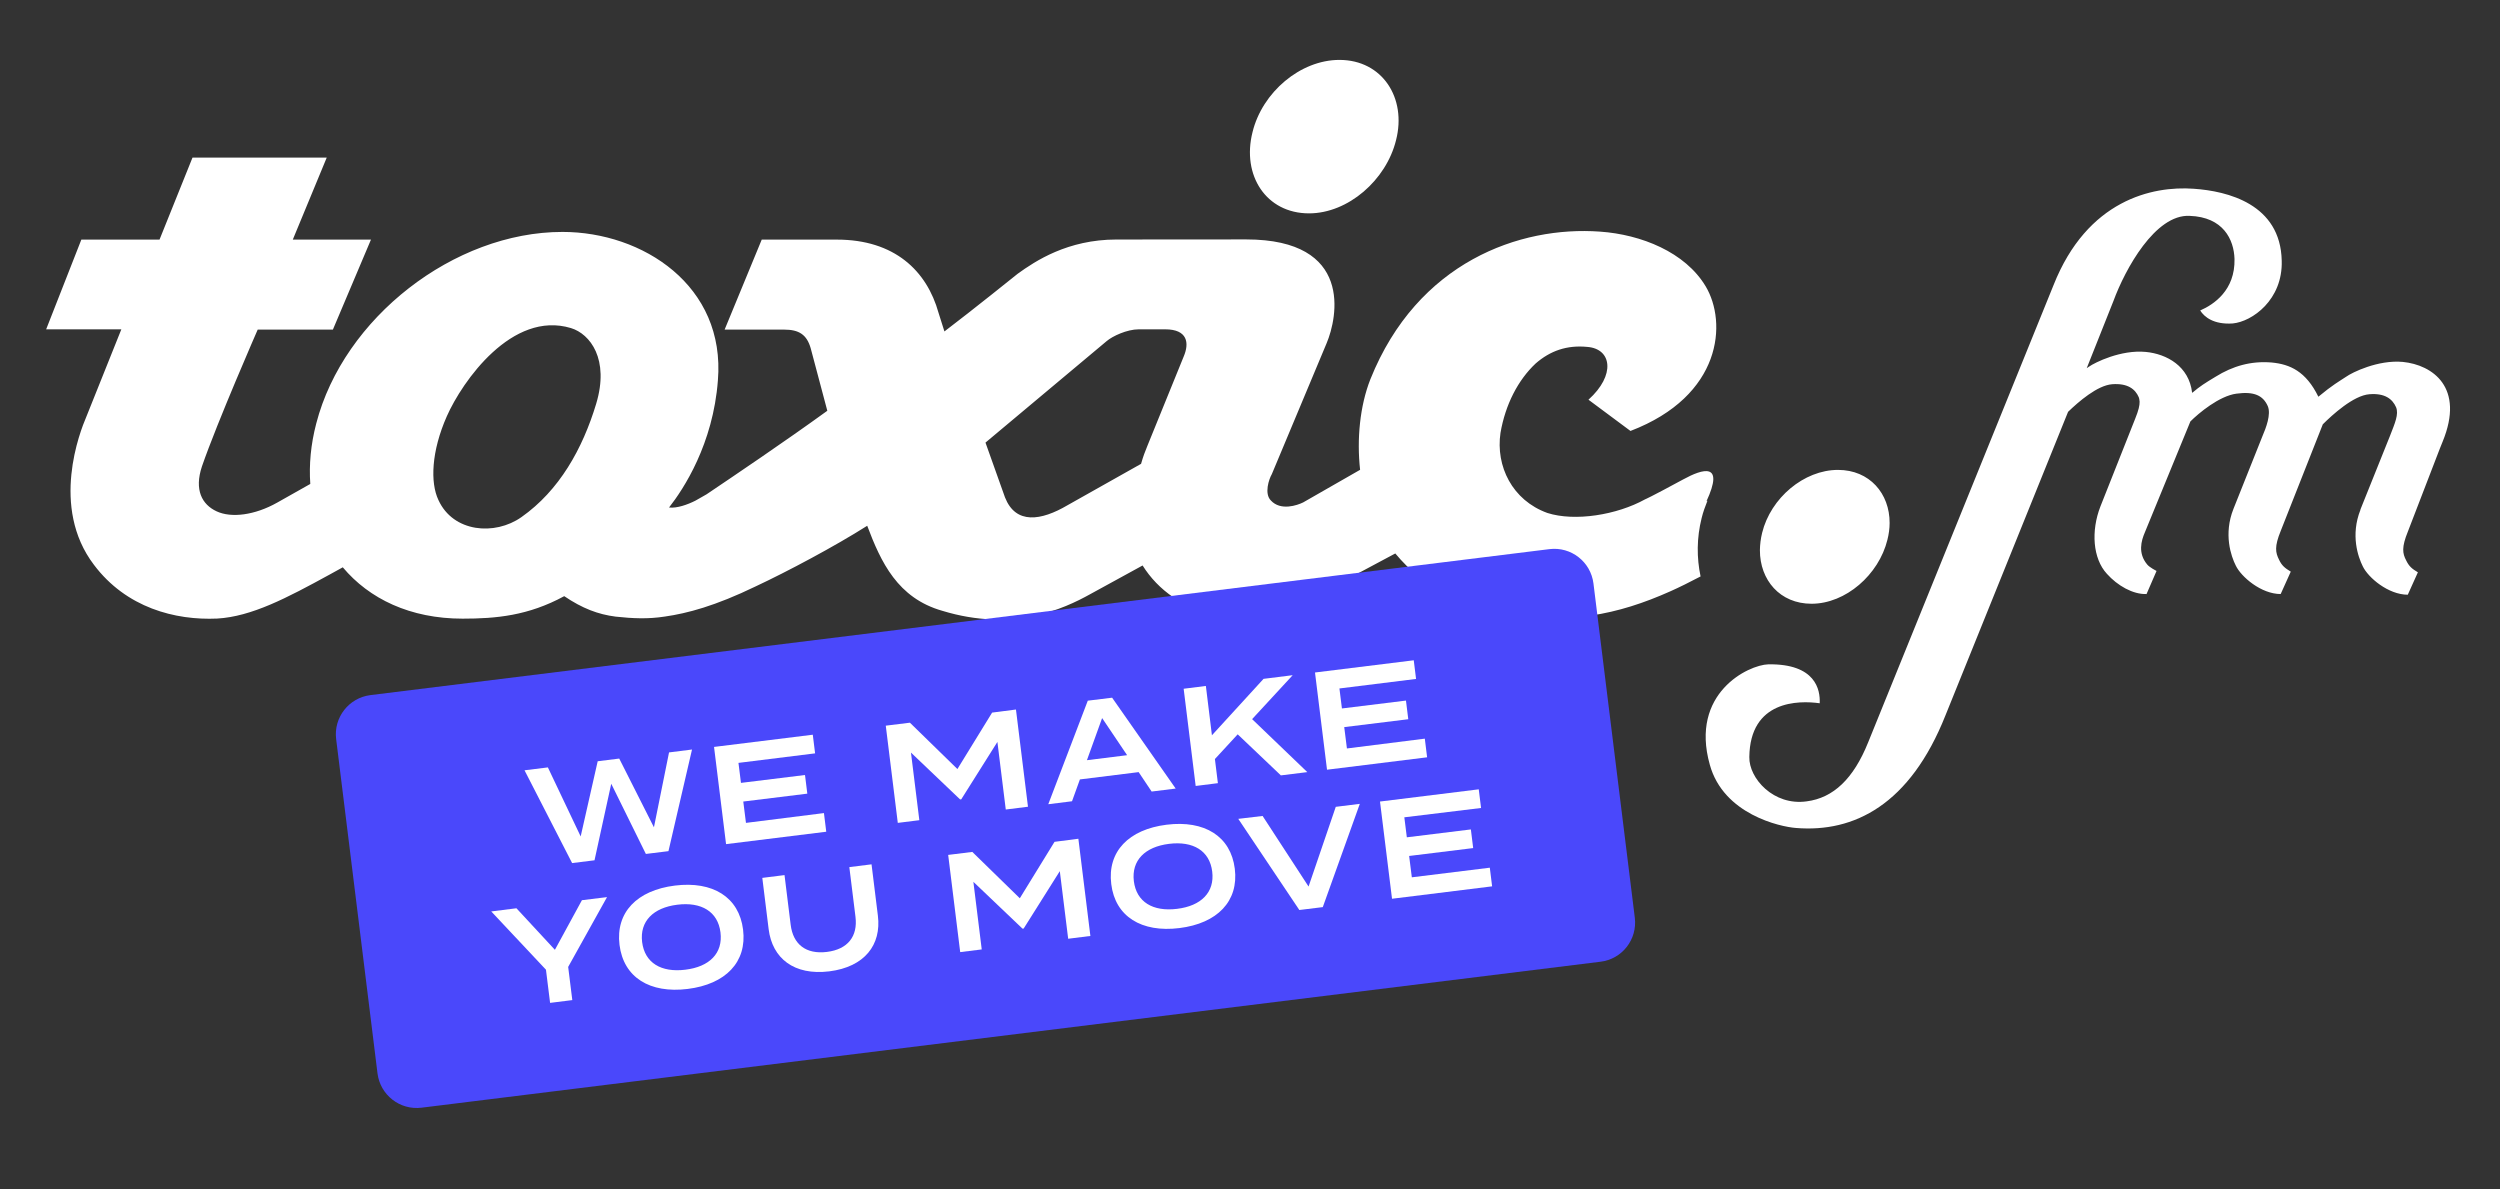 <?xml version="1.0" encoding="utf-8"?>
<!-- Generator: Adobe Illustrator 25.4.1, SVG Export Plug-In . SVG Version: 6.00 Build 0)  -->
<svg version="1.1" id="Ebene_1" xmlns="http://www.w3.org/2000/svg" xmlns:xlink="http://www.w3.org/1999/xlink" x="0px" y="0px"
	 viewBox="0 0 260 123.68" style="enable-background:new 0 0 260 123.68;" xml:space="preserve">
<rect x="0" y="0" width="260" height="123.68" fill="#333333" stroke="none"/>
<style type="text/css">
	.st0{fill:#FFFFFF;}
	.st1{fill:#4A48FB;}
</style>
<g>
	<g>
		<g>
			<path class="st0" d="M188.4,62.79c3.55,0,7-3.02,7.89-6.65c0.15-0.59,0.23-1.18,0.23-1.75c0.01-3.06-2.08-5.52-5.37-5.52
				c-3.54,0-7,2.92-7.89,6.55c-0.15,0.61-0.22,1.21-0.23,1.79C183.02,60.33,185.12,62.79,188.4,62.79L188.4,62.79z M123.1,37.09
				l-3.76,9.25c-0.26,0.64-0.44,1.09-0.67,1.9l-7.64,4.3c-2.75,1.62-5.39,2.03-6.51-0.81l-2.03-5.7l12.61-10.56
				c0.6-0.51,2.11-1.22,3.33-1.22h2.75C123.51,34.25,123.71,35.67,123.1,37.09L123.1,37.09z M59.38,34.12
				C61.38,34.73,63.4,37.36,62,42c-1.41,4.67-3.83,9.01-7.77,11.78c-2.78,1.96-7.1,1.58-8.63-1.77c-0.87-1.82-0.74-5.08,0.87-8.72
				C48.08,39.65,53.26,32.27,59.38,34.12L59.38,34.12z M64.03,64.13c0.9,0.1,1.74,0.16,2.56,0.17c0.84,0.01,1.67-0.04,2.57-0.18
				c2.3-0.33,5.21-1.09,9.44-3.14c3.25-1.52,8.24-4.17,11.59-6.3c1.42,3.76,3.15,7.53,7.83,8.85c7.32,2.23,12.6-0.2,15.35-1.73
				l5.46-2.99c1.6,2.56,4.32,4.55,7.96,5.23c4.58,0.81,8.13-1.02,10.78-2.45l7.54-4.03c2.99,3.59,6.8,5.42,10.84,6.17
				c7.01,1.32,12.3,0.21,17.78-2.24c0.92-0.41,1.99-0.94,3.13-1.54c-0.41-1.94-0.41-4,0.11-6.07c0.15-0.62,0.37-1.22,0.61-1.82
				l-0.11,0.08c1.9-4.1-0.37-3.4-2.42-2.28v0c-3.56,1.93-3.96,2.07-3.96,2.07c-2.94,1.63-7.31,2.33-10.16,1.42
				c-3.66-1.32-5.39-4.87-4.88-8.33c0.51-2.95,1.82-5.49,3.66-7.22c1.52-1.32,3.25-1.93,5.38-1.72c2.54,0.2,2.95,2.94,0.11,5.49
				l4.37,3.25c9.55-3.66,10.06-11.29,7.82-15.04c-2.13-3.56-6.71-5.39-10.98-5.69c-8.34-0.61-19,3.16-23.89,15.35
				c-1.1,2.79-1.42,6.25-1.07,9.42l-5.92,3.39c-0.61,0.3-2.34,0.91-3.36-0.2c-0.71-0.71-0.2-2.23,0.1-2.74l5.7-13.62
				c1.12-2.65,2.82-10.79-8.37-10.79l-13.49,0.01c-5.08,0-8.44,2.24-10.27,3.56c0,0-4.67,3.76-7.62,6l-0.61-1.93
				c-1.22-4.37-4.57-7.62-10.57-7.62h-7.82l-3.86,9.36h6.2c1.52,0,2.34,0.51,2.75,1.93l1.73,6.51c-4.47,3.24-9.8,6.83-12.56,8.69
				l-1.16,0.66c-0.81,0.41-1.93,0.81-2.74,0.71c1.52-1.93,4.58-6.6,5.08-13.21c0.82-9.86-7.82-15.45-16.16-15.45
				c-11.28,0-22.77,8.94-25.61,19.92c-0.57,2.17-0.76,4.29-0.62,6.29l-3.44,1.94c-2.34,1.32-4.78,1.62-6.3,0.91
				c-1.53-0.71-2.34-2.23-1.53-4.67c1.62-4.68,5.8-14.23,5.8-14.23h7.82l3.96-9.36h-8.13l3.53-8.53H20.02l-3.43,8.53H8.46L4.8,34.25
				h7.82l-3.66,9.14c-0.61,1.42-3.76,9.35,0.81,15.35c3.36,4.47,8.45,5.79,12.83,5.59c3.56-0.21,7.22-2.13,11.69-4.58L35.65,59
				c2.74,3.27,7,5.34,12.46,5.34c3.46,0,6.82-0.3,10.57-2.34C60.55,63.27,62.21,63.9,64.03,64.13L64.03,64.13z M249.9,37.64
				c-2.58-0.24-5.29,1.1-5.9,1.54c-0.74,0.49-1.41,0.85-2.89,2.08c-1.29-2.64-2.95-3.38-4.86-3.56c-2.15-0.18-4.05,0.37-5.83,1.48
				c-1.11,0.67-1.61,0.98-2.41,1.66h-0.03c-0.32-2.75-2.63-4.03-4.82-4.24c-2.58-0.25-5.29,1.1-5.9,1.53
				c-0.08,0.05-0.16,0.11-0.24,0.16l2.78-6.99c1.22-3.32,4.35-9.03,7.92-8.85c3.5,0.12,4.61,2.46,4.67,4.49
				c0.07,3.25-2.15,4.73-3.57,5.35c0.43,0.68,1.41,1.48,3.38,1.35c2.03-0.19,5.22-2.46,5.1-6.52c-0.12-5.91-5.65-7.25-9.16-7.49
				c-4.3-0.31-11.06,1.17-14.57,10.02L194.29,77.2c-1.53,3.81-3.63,5.78-6.39,6.14c-3.44,0.49-6.02-2.39-5.97-4.61
				c0.07-5.9,5.11-5.9,7.32-5.59c0.07-1.41-0.43-4.12-5.34-4.05c-2.09,0.06-8.18,3.01-6.09,10.44c1.42,5.16,7.32,6.46,8.97,6.58
				c6.02,0.49,11.85-2.4,15.55-11.74l12.74-31.54c1.08-1.04,3.04-2.75,4.58-2.87c1.6-0.12,2.4,0.49,2.77,1.35
				c0.06,0.15,0.07,0.31,0.09,0.47c0.01,0.38-0.11,0.9-0.45,1.74l-3.63,9.16c-0.98,2.52-0.8,5.4,0.68,7c1.1,1.23,2.71,2.15,4.12,2.1
				l1.04-2.4c0,0-0.73-0.37-0.97-0.67c-0.99-1.18-0.62-2.47-0.25-3.33l4.74-11.55c0.86-0.86,3-2.65,4.79-2.89
				c1.84-0.25,2.77,0.19,3.26,1.3c0.36,0.85-0.19,2.27-0.56,3.13l-3.01,7.55c-1.05,2.64-0.25,4.93,0.24,5.9
				c0.56,1.17,2.64,2.96,4.67,2.96l1.05-2.33c-0.61-0.37-0.93-0.62-1.22-1.24c-0.37-0.74-0.5-1.35,0.18-3.01l4.37-11.07
				c0.98-0.98,3.2-3.01,4.85-3.13c1.6-0.13,2.39,0.49,2.77,1.35c0.3,0.73-0.12,1.66-0.62,2.95L245.48,53l0.01,0.01
				c-1.05,2.64-0.25,4.91,0.24,5.89c0.56,1.17,2.65,2.95,4.68,2.95l1.05-2.33c-0.62-0.37-0.92-0.62-1.22-1.24
				c-0.38-0.73-0.49-1.35,0.18-3l3.32-8.62l0.29-0.72C256.36,40.28,252.98,37.95,249.9,37.64L249.9,37.64z M136.14,22.19
				c4.06,0,8.03-3.46,9.05-7.62c1.12-4.37-1.42-8.34-5.89-8.34c-4.06,0-8.03,3.36-9.04,7.52C129.13,18.23,131.67,22.19,136.14,22.19
				L136.14,22.19z"/>
		</g>
	</g>
	<g>
		<path class="st1" d="M166.45,100.02L43.84,115.2c-2.25,0.28-4.3-1.32-4.58-3.57l-4.3-34.76c-0.28-2.25,1.32-4.3,3.57-4.58
			l122.61-15.18c2.25-0.28,4.3,1.32,4.58,3.57l4.3,34.76C170.3,97.7,168.7,99.75,166.45,100.02z"/>
		<g>
			<path class="st0" d="M71.97,77.95l-2.45,10.57l-2.35,0.29l-3.6-7.3l-1.74,7.96l-2.33,0.29l-4.95-9.65l2.43-0.3l3.41,7.18
				l1.77-7.82l2.24-0.28l3.61,7.15l1.57-7.79L71.97,77.95z"/>
			<path class="st0" d="M85.69,84.56l0.24,1.94l-10.42,1.29l-1.25-10.11l10.27-1.27l0.24,1.94l-7.97,0.99l0.26,2.08l6.66-0.82
				l0.24,1.94l-6.66,0.82l0.28,2.22L85.69,84.56z"/>
			<path class="st0" d="M105.66,73.79l1.25,10.11l-2.31,0.29l-0.87-7.03l-3.76,5.97l-0.12,0.01l-5.11-4.87l0.87,7.03l-2.24,0.28
				l-1.25-10.11l2.51-0.31l4.94,4.82l3.61-5.87L105.66,73.79z"/>
			<path class="st0" d="M118.42,80.3l-6.11,0.76l-0.82,2.27l-2.47,0.31l4.11-10.77l2.53-0.31l6.61,9.45l-2.5,0.31L118.42,80.3z
				 M117.22,78.54l-2.6-3.86l-1.58,4.38L117.22,78.54z"/>
			<path class="st0" d="M133.21,80.64l-4.49-4.27l-2.37,2.57l0.31,2.51l-2.31,0.29l-1.25-10.11l2.31-0.29l0.63,5.13l5.37-5.87
				l3.03-0.38l-4.22,4.57l5.74,5.51L133.21,80.64z"/>
			<path class="st0" d="M148.18,76.82l0.24,1.94l-10.41,1.29l-1.25-10.11l10.27-1.27l0.24,1.94l-7.97,0.99l0.26,2.08l6.66-0.82
				l0.24,1.94l-6.66,0.82l0.28,2.22L148.18,76.82z"/>
			<path class="st0" d="M53.71,94.46l4,4.32l2.81-5.16l2.61-0.32l-4.04,7.26l0.43,3.45l-2.31,0.29l-0.43-3.45l-5.69-6.06
				L53.71,94.46z"/>
			<path class="st0" d="M64.43,98.27c-0.42-3.38,1.82-5.68,5.76-6.17c3.94-0.49,6.67,1.2,7.09,4.58s-1.82,5.68-5.76,6.17
				C67.58,103.34,64.85,101.65,64.43,98.27z M74.93,96.97c-0.27-2.17-1.99-3.19-4.49-2.88c-2.5,0.31-3.92,1.72-3.66,3.88
				c0.27,2.17,1.98,3.19,4.49,2.88C73.78,100.55,75.2,99.14,74.93,96.97z"/>
			<path class="st0" d="M90.64,89.89l0.66,5.34c0.38,3.03-1.38,5.33-5.05,5.79c-3.67,0.45-5.93-1.35-6.31-4.38l-0.66-5.34l2.31-0.29
				l0.64,5.17c0.25,2.02,1.58,3.09,3.77,2.82c2.18-0.27,3.22-1.63,2.97-3.65l-0.64-5.17L90.64,89.89z"/>
			<path class="st0" d="M112.15,87.23l1.25,10.11l-2.31,0.29l-0.87-7.03l-3.76,5.97l-0.12,0.01l-5.11-4.87l0.87,7.03l-2.24,0.28
				l-1.25-10.11l2.51-0.31l4.94,4.82l3.61-5.87L112.15,87.23z"/>
			<path class="st0" d="M115.57,91.94c-0.42-3.38,1.82-5.68,5.76-6.17c3.94-0.49,6.67,1.2,7.09,4.58c0.42,3.38-1.82,5.68-5.76,6.17
				C118.72,97.01,115.98,95.32,115.57,91.94z M126.07,90.64c-0.27-2.17-1.99-3.19-4.49-2.88c-2.5,0.31-3.92,1.72-3.66,3.88
				c0.27,2.17,1.98,3.19,4.49,2.88C124.91,94.22,126.34,92.81,126.07,90.64z"/>
			<path class="st0" d="M131.31,84.86l4.78,7.34l2.83-8.29l2.5-0.31l-3.85,10.74l-2.44,0.3l-6.35-9.48L131.31,84.86z"/>
			<path class="st0" d="M154.94,90.24l0.24,1.94l-10.41,1.29l-1.25-10.11l10.27-1.27l0.24,1.94L146.05,85l0.26,2.08l6.66-0.82
				l0.24,1.94l-6.66,0.82l0.28,2.22L154.94,90.24z"/>
		</g>
	</g>
</g>
</svg>
